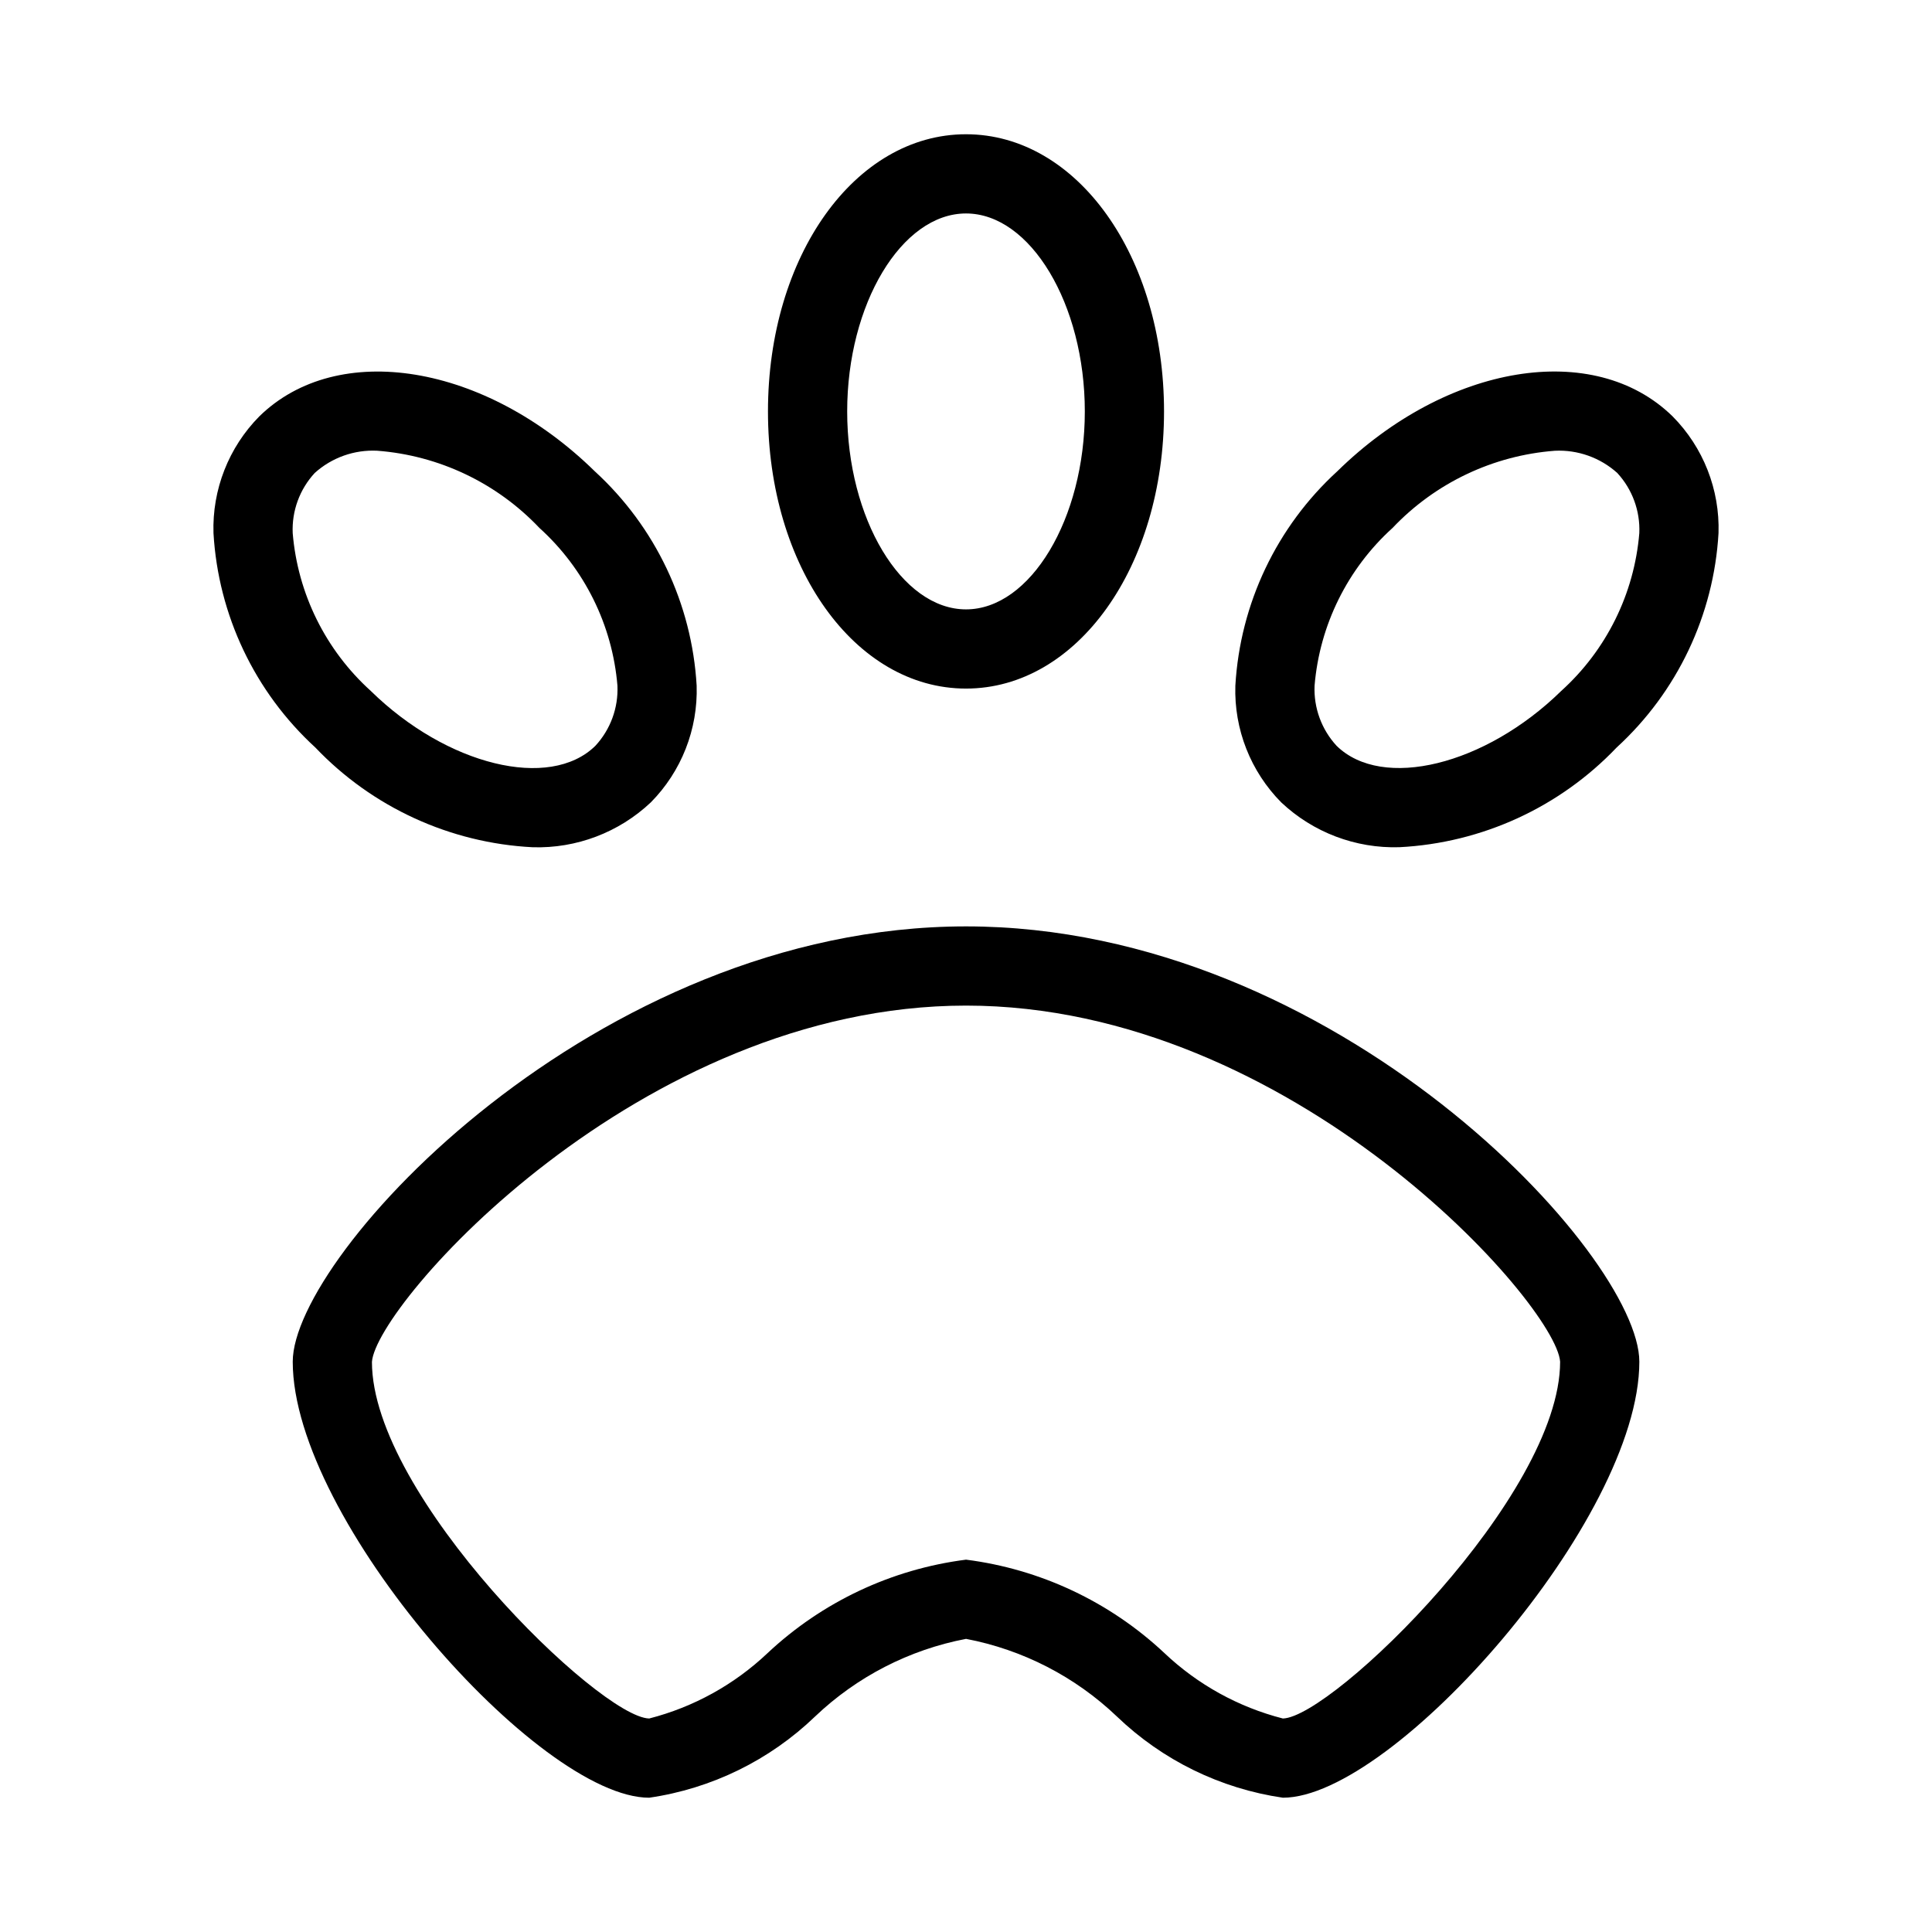 <?xml version="1.0" encoding="UTF-8"?>
<!-- Uploaded to: ICON Repo, www.iconrepo.com, Generator: ICON Repo Mixer Tools -->
<svg fill="#000000" width="800px" height="800px" version="1.1" viewBox="144 144 512 512" xmlns="http://www.w3.org/2000/svg">
 <path d="m400 326.48c29.438 0 52.48-32.266 52.48-73.453 0-41.184-23.043-73.449-52.48-73.449-29.43 0-52.48 32.266-52.48 73.453 0 41.184 23.051 73.449 52.48 73.449zm0-125.91c17.066 0 31.488 24.027 31.488 52.461s-14.422 52.461-31.488 52.461-31.488-24.027-31.488-52.461 14.422-52.461 31.488-52.461zm-114.85 167.96c11.605 0.359 22.875-3.922 31.324-11.891 8.113-8.207 12.504-19.387 12.145-30.926-1.254-21.727-10.938-42.105-26.988-56.805-29.078-28.523-68.141-34.91-88.918-14.555-8.113 8.211-12.5 19.391-12.137 30.926 1.258 21.727 10.941 42.109 26.988 56.816 15.105 15.855 35.715 25.316 57.586 26.434zm-57.738-99.191c4.516-4.074 10.465-6.191 16.543-5.891 16.367 1.242 31.688 8.531 42.977 20.445 11.961 10.809 19.359 25.758 20.695 41.82 0.258 5.883-1.852 11.621-5.852 15.941-12.094 11.871-39.34 5.219-59.512-14.543v-0.004c-11.961-10.809-19.363-25.762-20.695-41.828-0.258-5.879 1.848-11.621 5.844-15.941zm287.43 99.18c21.871-1.113 42.48-10.57 57.586-26.422 16.055-14.699 25.742-35.086 26.996-56.816 0.363-11.539-4.031-22.723-12.156-30.926-20.809-20.387-59.82-13.961-88.887 14.555-16.059 14.695-25.742 35.078-27 56.805-0.363 11.539 4.035 22.723 12.156 30.926 8.445 7.961 19.707 12.234 31.305 11.879zm-1.785-84.625c11.297-11.91 26.621-19.195 42.988-20.438 6.074-0.297 12.023 1.816 16.543 5.883 3.992 4.324 6.094 10.062 5.844 15.941-1.332 16.059-8.727 31.012-20.684 41.82-20.172 19.75-47.438 26.402-59.531 14.555-3.992-4.324-6.094-10.062-5.844-15.941 1.336-16.059 8.734-31.008 20.684-41.82zm-113.05 105.61c-98.152 0-178.43 87.105-178.43 115.36 0 41.828 65.191 115.55 94.465 115.55 16.535-2.406 31.906-9.93 43.949-21.512 11.086-10.566 24.977-17.715 40.02-20.586 15.035 2.867 28.922 10.016 39.992 20.586 12.055 11.582 27.43 19.105 43.973 21.512 29.273 0 94.465-73.719 94.465-115.55 0-28.262-80.277-115.36-178.43-115.36zm83.969 209.92-0.004-0.004c-11.754-3.008-22.551-8.969-31.363-17.312-14.48-13.602-32.895-22.277-52.602-24.781-19.715 2.508-38.129 11.184-52.613 24.781-8.809 8.34-19.598 14.297-31.348 17.312-13.117-0.285-73.48-58.914-73.48-94.492 1.016-15.172 70.809-94.434 157.44-94.434s156.41 79.262 157.44 94.371c-0.004 35.578-60.375 94.238-73.477 94.555z"/>
</svg>